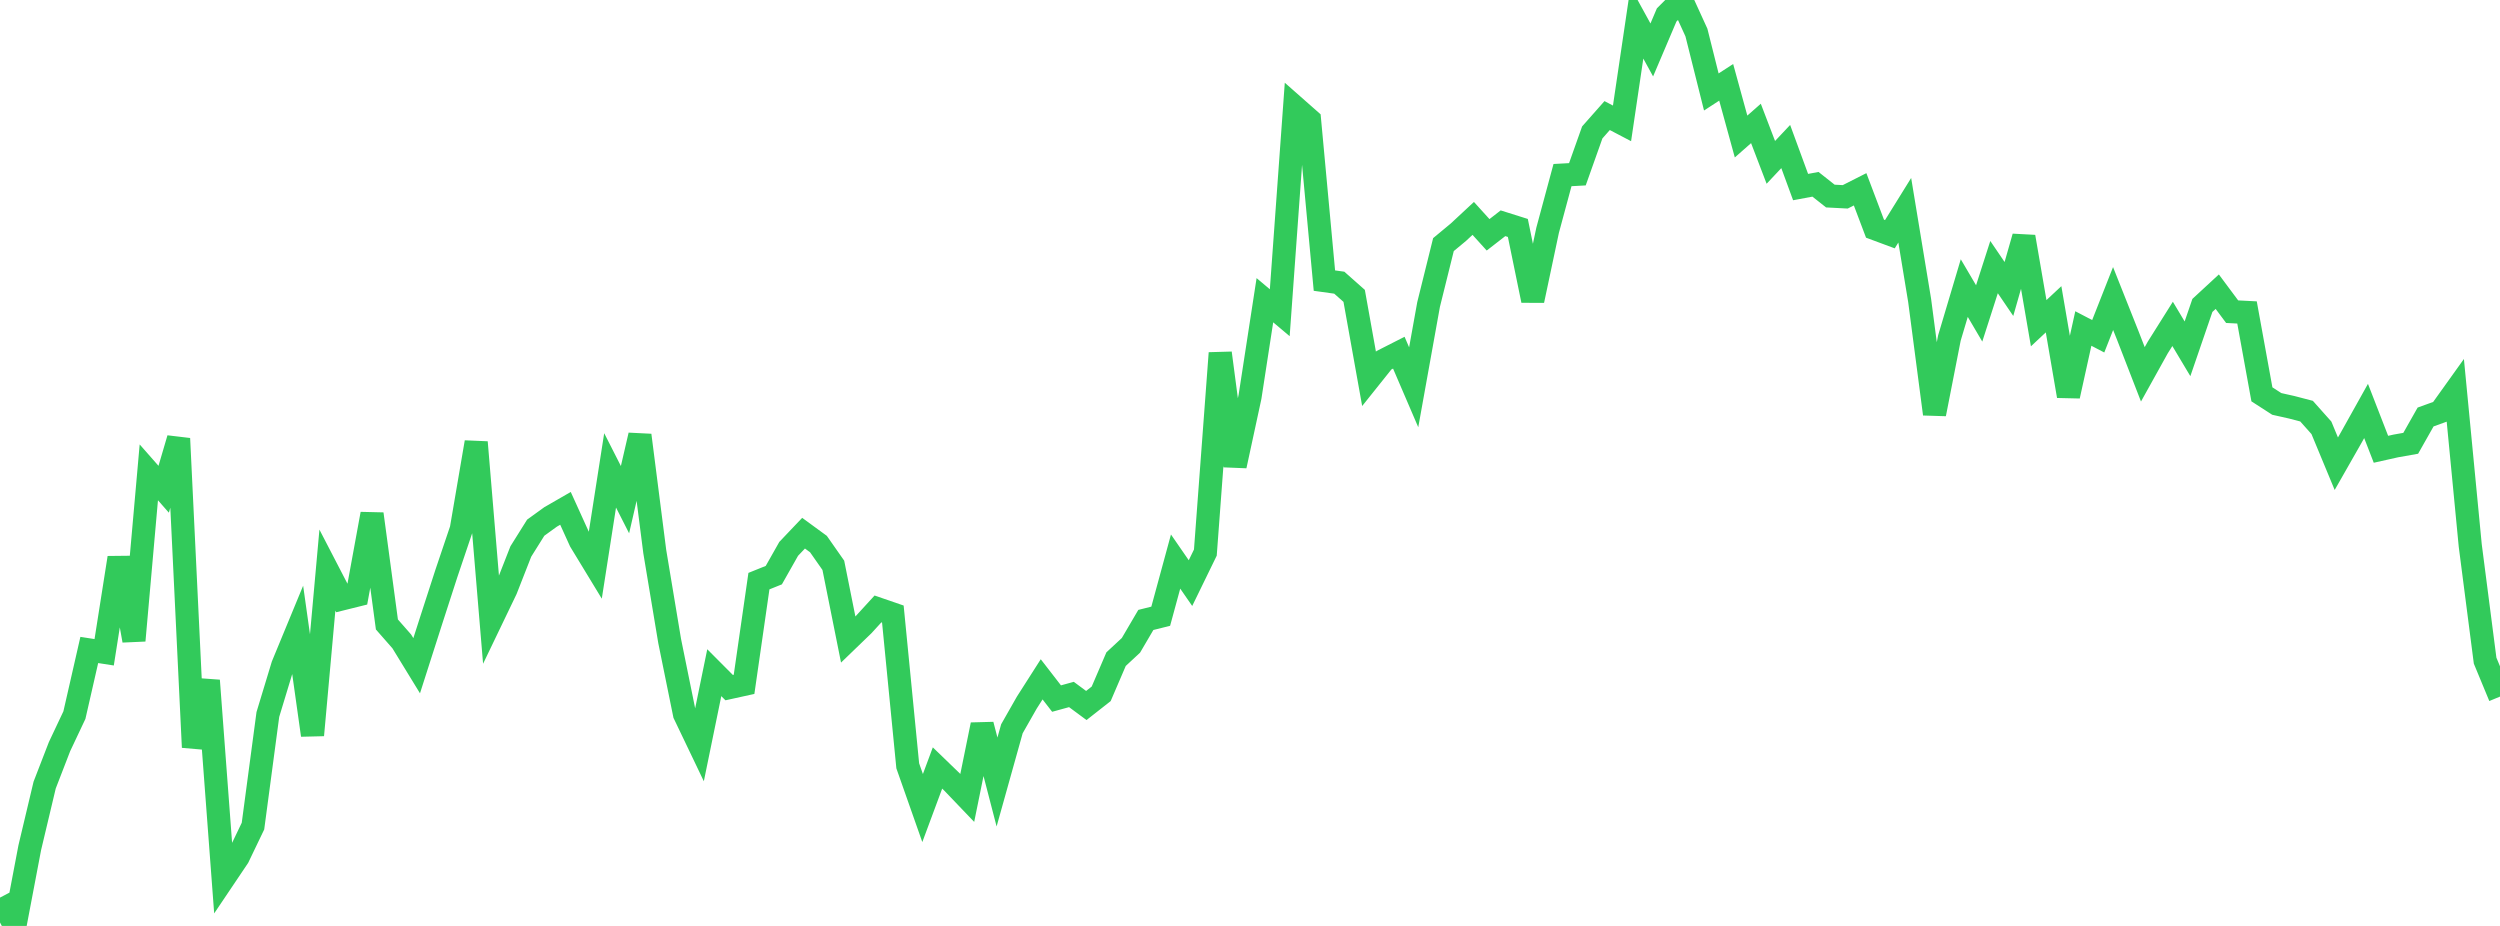 <?xml version="1.0" standalone="no"?>
<!DOCTYPE svg PUBLIC "-//W3C//DTD SVG 1.1//EN" "http://www.w3.org/Graphics/SVG/1.1/DTD/svg11.dtd">

<svg width="135" height="50" viewBox="0 0 135 50" preserveAspectRatio="none" 
  xmlns="http://www.w3.org/2000/svg"
  xmlns:xlink="http://www.w3.org/1999/xlink">


<polyline points="0.0, 48.47 0.804, 50.0 1.607, 45.777 2.411, 42.394 3.214, 40.318 4.018, 38.616 4.821, 35.098 5.625, 35.223 6.429, 30.12 7.232, 34.589 8.036, 25.507 8.839, 26.42 9.643, 23.682 10.446, 40.354 11.25, 36.749 12.054, 47.478 12.857, 46.284 13.661, 44.61 14.464, 38.583 15.268, 35.933 16.071, 33.989 16.875, 39.698 17.679, 30.787 18.482, 32.336 19.286, 32.136 20.089, 27.752 20.893, 33.721 21.696, 34.636 22.5, 35.949 23.304, 33.439 24.107, 30.958 24.911, 28.577 25.714, 23.881 26.518, 33.501 27.321, 31.83 28.125, 29.779 28.929, 28.495 29.732, 27.914 30.536, 27.451 31.339, 29.22 32.143, 30.543 32.946, 25.4 33.75, 26.982 34.554, 23.502 35.357, 29.783 36.161, 34.613 36.964, 38.563 37.768, 40.242 38.571, 36.325 39.375, 37.132 40.179, 36.955 40.982, 31.381 41.786, 31.057 42.589, 29.638 43.393, 28.792 44.196, 29.379 45.0, 30.527 45.804, 34.536 46.607, 33.761 47.411, 32.882 48.214, 33.159 49.018, 41.354 49.821, 43.635 50.625, 41.471 51.429, 42.248 52.232, 43.087 53.036, 39.135 53.839, 42.228 54.643, 39.354 55.446, 37.943 56.25, 36.684 57.054, 37.723 57.857, 37.502 58.661, 38.097 59.464, 37.467 60.268, 35.594 61.071, 34.848 61.875, 33.477 62.679, 33.276 63.482, 30.324 64.286, 31.488 65.089, 29.84 65.893, 19.065 66.696, 25.156 67.5, 21.432 68.304, 16.212 69.107, 16.887 69.911, 5.77 70.714, 6.478 71.518, 15.153 72.321, 15.265 73.125, 15.977 73.929, 20.459 74.732, 19.454 75.536, 19.045 76.339, 20.913 77.143, 16.446 77.946, 13.209 78.75, 12.542 79.554, 11.794 80.357, 12.68 81.161, 12.056 81.964, 12.309 82.768, 16.226 83.571, 12.435 84.375, 9.455 85.179, 9.411 85.982, 7.151 86.786, 6.241 87.589, 6.662 88.393, 1.232 89.196, 2.697 90.0, 0.806 90.804, 0.0 91.607, 1.757 92.411, 4.966 93.214, 4.445 94.018, 7.372 94.821, 6.665 95.625, 8.768 96.429, 7.913 97.232, 10.102 98.036, 9.952 98.839, 10.587 99.643, 10.629 100.446, 10.222 101.25, 12.348 102.054, 12.647 102.857, 11.353 103.661, 16.227 104.464, 22.356 105.268, 18.252 106.071, 15.556 106.875, 16.925 107.679, 14.423 108.482, 15.605 109.286, 12.788 110.089, 17.453 110.893, 16.701 111.696, 21.385 112.5, 17.739 113.304, 18.159 114.107, 16.121 114.911, 18.144 115.714, 20.214 116.518, 18.767 117.321, 17.49 118.125, 18.836 118.929, 16.493 119.732, 15.751 120.536, 16.831 121.339, 16.872 122.143, 21.294 122.946, 21.812 123.75, 21.992 124.554, 22.202 125.357, 23.103 126.161, 25.041 126.964, 23.632 127.768, 22.192 128.571, 24.261 129.375, 24.081 130.179, 23.938 130.982, 22.518 131.786, 22.227 132.589, 21.105 133.393, 29.457 134.196, 35.674 135.0, 37.616" fill="none" stroke="#32ca5b" stroke-width="1.25"/>

</svg>